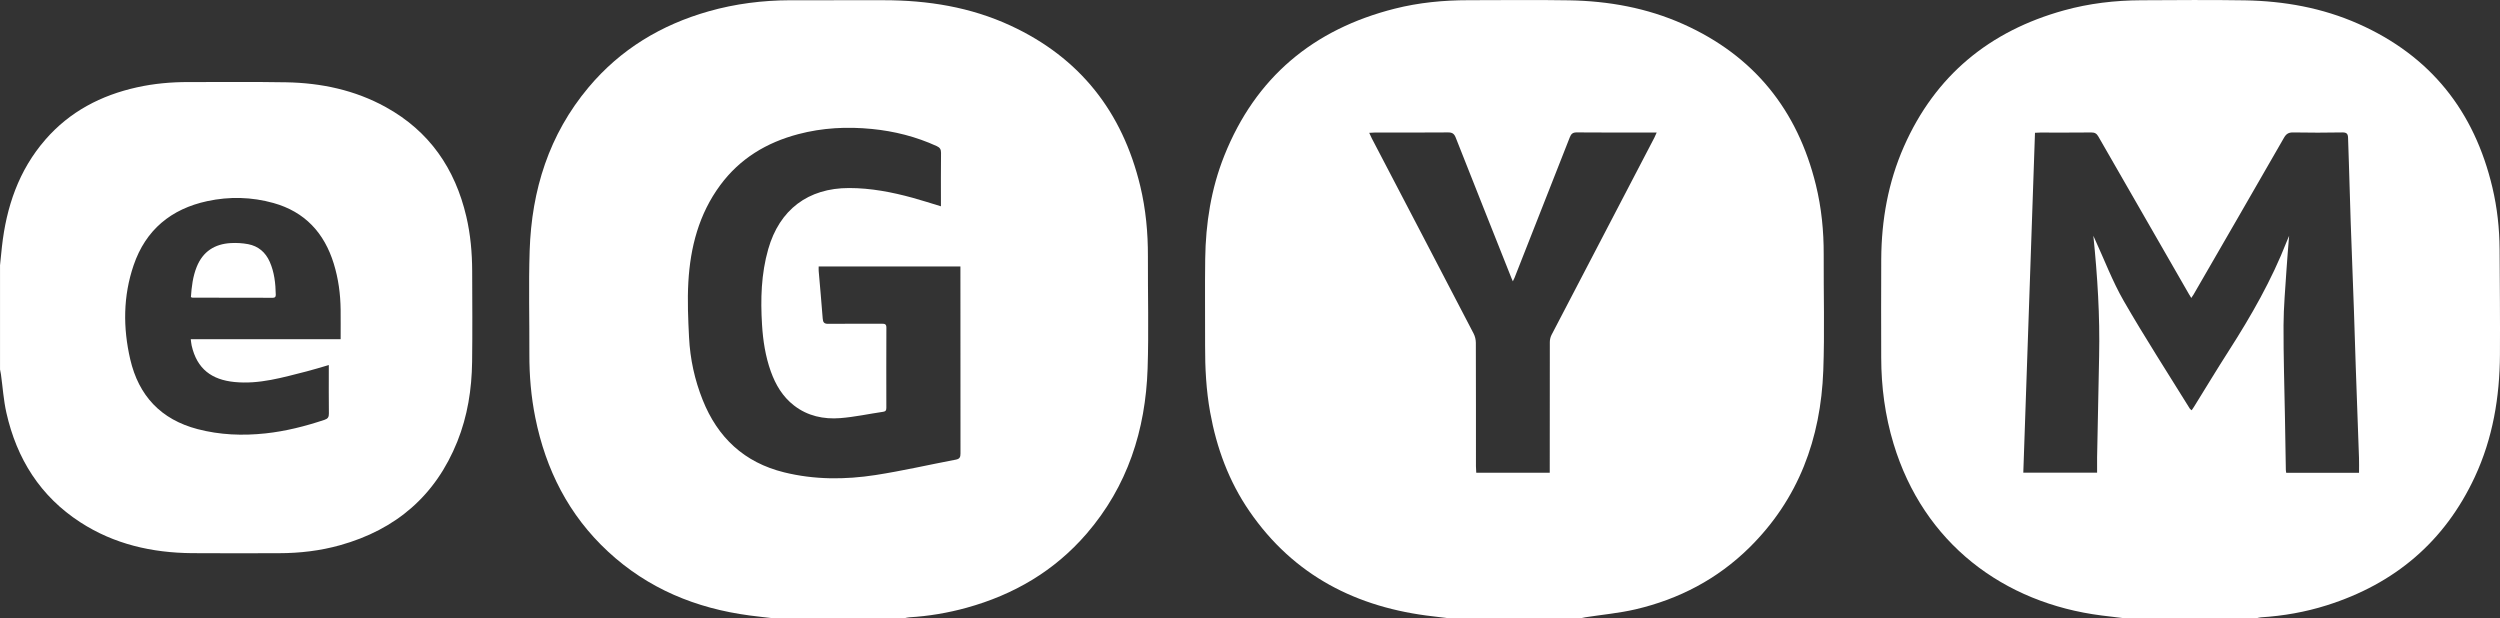 <svg xmlns="http://www.w3.org/2000/svg" id="Ebene_1" viewBox="0 0 1863.52 460.83"><rect x="0" y="0" width="1863.52" height="460.83" fill="#333333" stroke="none"/><defs><style>.cls-1{fill:#fff;}</style></defs><path class="cls-1" d="m1079.87,460.83c-3.84-.46-7.68-.95-11.52-1.39-56.96-6.42-103.96-30.33-137-78.35-15.33-22.28-24.49-47.17-29.28-73.71-2.98-16.48-3.84-33.11-3.78-49.82.08-21.54-.22-43.08.08-64.62.36-26.4,4.38-52.24,14.23-76.89,23.34-58.46,66.41-94.26,127.04-109.59,18-4.55,36.37-6.31,54.92-6.31,25.03,0,50.07-.34,75.09.09,29.44.51,58.08,5.66,85.1,17.76,52.69,23.59,85.13,64.04,98.81,119.78,4.19,17.08,5.92,34.47,5.84,52.07-.14,28.79.76,57.61-.31,86.36-1.88,50.67-18.37,95.75-55.13,132-23.76,23.43-52.4,38.4-84.76,45.97-12.3,2.87-25.01,4-37.53,5.94-1.13.17-2.24.47-3.35.71h-98.46Zm75.32-108.41v-4.14c0-31.1-.02-62.2.06-93.3,0-1.79.46-3.77,1.28-5.36,25.51-49.03,51.09-98.01,76.65-147.01.55-1.06.99-2.17,1.73-3.82-1.88,0-3.12,0-4.35,0-18.41,0-36.81.08-55.22-.09-3.01-.03-4.2,1.12-5.21,3.67-13.68,34.91-27.44,69.79-41.18,104.68-.3.77-.71,1.51-1.26,2.65-.49-1.11-.75-1.67-.98-2.24-13.89-34.94-27.8-69.87-41.59-104.86-1.14-2.9-2.56-3.92-5.71-3.89-18.19.16-36.39.07-54.59.09-1.21,0-2.41.12-4.19.22.78,1.69,1.28,2.9,1.89,4.06,25.33,48.52,50.7,97.03,75.95,145.6,1.06,2.04,1.63,4.57,1.64,6.87.11,30.68.07,61.36.08,92.04,0,1.55.14,3.11.22,4.82h54.78Z"></path><path class="cls-1" d="m576.22,460.83c-5.82-.68-11.65-1.29-17.46-2.06-39.98-5.3-75.77-20-105.58-47.67-29.26-27.15-46.36-61.01-54.17-99.83-3.14-15.58-4.47-31.33-4.41-47.22.1-25.74-.63-51.51.21-77.22,1.47-45.15,14.39-86.51,43.87-121.68,23.82-28.41,54.19-46.68,89.67-56.75,19.81-5.62,40.08-8.15,60.65-8.22,23.24-.08,46.49-.02,69.73-.02,32.81,0,64.66,5.08,94.62,18.96,51.72,23.96,83.3,64.38,96.57,119.43,4.17,17.31,5.81,34.92,5.74,52.72-.11,27.84.69,55.71-.23,83.52-1.53,45.84-14.99,87.68-45.43,122.98-23.98,27.81-54.32,45.55-89.53,55.26-13.99,3.86-28.24,6.26-42.75,7.11-1.23.07-2.45.45-3.67.69h-97.83Zm125.16-307.09c0-1.47,0-2.5,0-3.53,0-12.08-.08-24.17.07-36.25.03-2.62-.84-3.97-3.15-5.03-15.4-7.04-31.54-11.14-48.38-12.8-18.56-1.83-36.89-.9-54.95,3.88-23.57,6.23-43.46,18.18-58.11,38.03-15.89,21.52-22.31,46.29-23.77,72.42-.76,13.68-.15,27.47.54,41.18.8,15.98,4.19,31.54,10.14,46.44,11.2,28.09,30.97,46.66,60.72,54,22.58,5.57,45.44,5.53,68.17,2.01,20.05-3.1,39.86-7.7,59.8-11.47,3.01-.57,3.5-1.98,3.5-4.66-.07-45.18-.05-90.37-.05-135.55v-3.8h-105.66c0,1.3-.08,2.35.01,3.38,1,11.8,2.11,23.59,2.99,35.4.21,2.85,1.03,4.02,4.1,3.99,13.36-.14,26.72-.04,40.08-.08,2.04,0,3.3.23,3.29,2.85-.09,19.96-.07,39.93-.03,59.9,0,1.77-.47,2.61-2.38,2.89-10.67,1.55-21.27,3.89-31.99,4.72-12.38.96-24.29-1.53-34.45-9.41-8.5-6.59-13.75-15.46-17.31-25.42-4.01-11.23-5.8-22.88-6.53-34.74-1.17-19.05-.67-37.93,4.63-56.44,8.41-29.38,29.72-45.52,60.28-45.5,16.16.01,31.9,3.03,47.41,7.29,6.85,1.88,13.61,4.08,21.04,6.33Z"></path><path class="cls-1" d="m1583.51,460.83c-5.61-.67-11.22-1.32-16.83-2.03-73.21-9.24-132.8-53.86-155.22-128.06-6.33-20.93-9.16-42.38-9.19-64.22-.04-24.48-.12-48.96.02-73.44.17-29.04,5.15-57.21,16.92-83.88,23.38-52.93,63.8-86.1,119.25-101.46,18.82-5.22,38.09-7.47,57.59-7.55,25.77-.11,51.54-.37,77.31.06,29.21.5,57.65,5.57,84.53,17.47,53.86,23.86,86.55,65.14,99.98,122.08,3.58,15.16,5.26,30.58,5.35,46.16.15,26.16.42,52.32.26,78.47-.2,31.57-5.29,62.22-18.74,91.09-22.5,48.28-59.74,79.68-110.31,95.66-15.97,5.05-32.37,7.93-49.1,8.97-1.13.07-2.24.45-3.36.69h-98.46Zm174.93-108.4c0-3.95.11-7.51-.02-11.07-.78-22.55-1.62-45.1-2.41-67.65-.49-14.16-.87-28.33-1.37-42.49-.78-21.92-1.65-43.84-2.41-65.76-.51-14.79-.9-29.59-1.36-44.38-.19-6.09-.47-12.17-.6-18.25-.06-2.88-.88-4.19-4.24-4.12-12.2.24-24.4.22-36.6.01-3.38-.06-5.21.97-6.91,3.94-22.4,39.04-44.95,78.01-67.47,116.98-.45.77-1,1.49-1.65,2.46-.71-1.17-1.27-2.04-1.78-2.93-22.5-39.11-45.01-78.21-67.45-117.35-1.23-2.14-2.56-3.11-5.17-3.08-12.72.15-25.45.06-38.18.07-1.13,0-2.27.09-3.92.17-2.91,84.58-5.81,168.94-8.71,253.33h55.01c0-3.96-.06-7.63,0-11.29.49-25.19.98-50.39,1.51-75.58.63-29.8-1.21-59.48-4.3-89.7.49,1.1.73,1.66.99,2.22,7.15,15.51,13.2,31.65,21.68,46.39,15.65,27.18,32.72,53.54,49.22,80.23.29.46.85.75,1.41,1.23.65-.98,1.2-1.74,1.69-2.53,8.69-14.01,17.19-28.13,26.09-42,16.63-25.93,31.84-52.58,43.09-81.34.46-1.17.98-2.32,1.76-4.17-.7,8.86-1.44,16.9-1.94,24.95-.87,13.93-2.17,27.86-2.23,41.79-.09,22.88.67,45.77,1.06,68.65.22,13.02.43,26.04.66,39.05.01.7.17,1.4.28,2.24h54.28Z"></path><path class="cls-1" d="m0,197.91c.48-4.68.92-9.37,1.44-14.05,3.3-29.62,12.48-56.89,32.37-79.77,18.19-20.92,41.49-33.05,68.27-38.99,12.65-2.81,25.5-3.96,38.46-3.93,24.3.06,48.6-.26,72.89.18,26.04.48,51.08,5.78,74.1,18.47,32.54,17.94,51.69,45.84,60.06,81.59,3.12,13.34,4.32,26.91,4.37,40.57.08,22.59.25,45.18-.05,67.77-.27,20.36-3.37,40.3-11,59.34-16.17,40.38-45.77,65.67-87.4,77.32-14.85,4.16-30.04,5.93-45.44,5.95-21.67.03-43.34.16-65-.03-29.76-.26-57.95-6.65-83.21-23.02-29.87-19.36-47.38-47.33-55.1-81.61-2.11-9.36-2.73-19.05-4.05-28.59-.17-1.24-.46-2.46-.7-3.68,0-25.85,0-51.7,0-77.55Zm245.08,74.19c-5.93,1.71-11.2,3.4-16.56,4.75-17.66,4.45-35.18,9.76-53.79,7.9-16.81-1.68-27.87-9.62-31.86-27.11-.33-1.44-.42-2.94-.68-4.79h111.73c0-7.54.07-14.77-.01-21.99-.13-11.69-1.68-23.19-5.13-34.37-7.06-22.89-21.53-38.63-44.96-45.17-16.24-4.53-32.8-4.94-49.24-1.41-27.02,5.81-45.98,21.41-54.98,47.82-7.85,23-7.97,46.57-2.53,70.07,6.3,27.21,22.91,44.93,50.22,52.07,16.63,4.35,33.52,5.02,50.59,3.19,15.09-1.61,29.64-5.34,44-10.11,2.57-.86,3.32-2.12,3.28-4.73-.14-10.82-.06-21.64-.06-32.47,0-1.03,0-2.06,0-3.65Z"></path><path class="cls-1" d="m142.3,221.47c.54-7.8,1.43-15.34,4.32-22.53,4.62-11.49,13.43-17.09,25.47-17.75,4.26-.23,8.65.02,12.83.8,7.63,1.44,13.01,6.07,16.15,13.17,3.45,7.81,4.33,16.11,4.5,24.53.03,1.63-.61,2.28-2.19,2.28-19.97-.03-39.94-.05-59.9-.09-.29,0-.58-.2-1.18-.41Z"></path></svg>